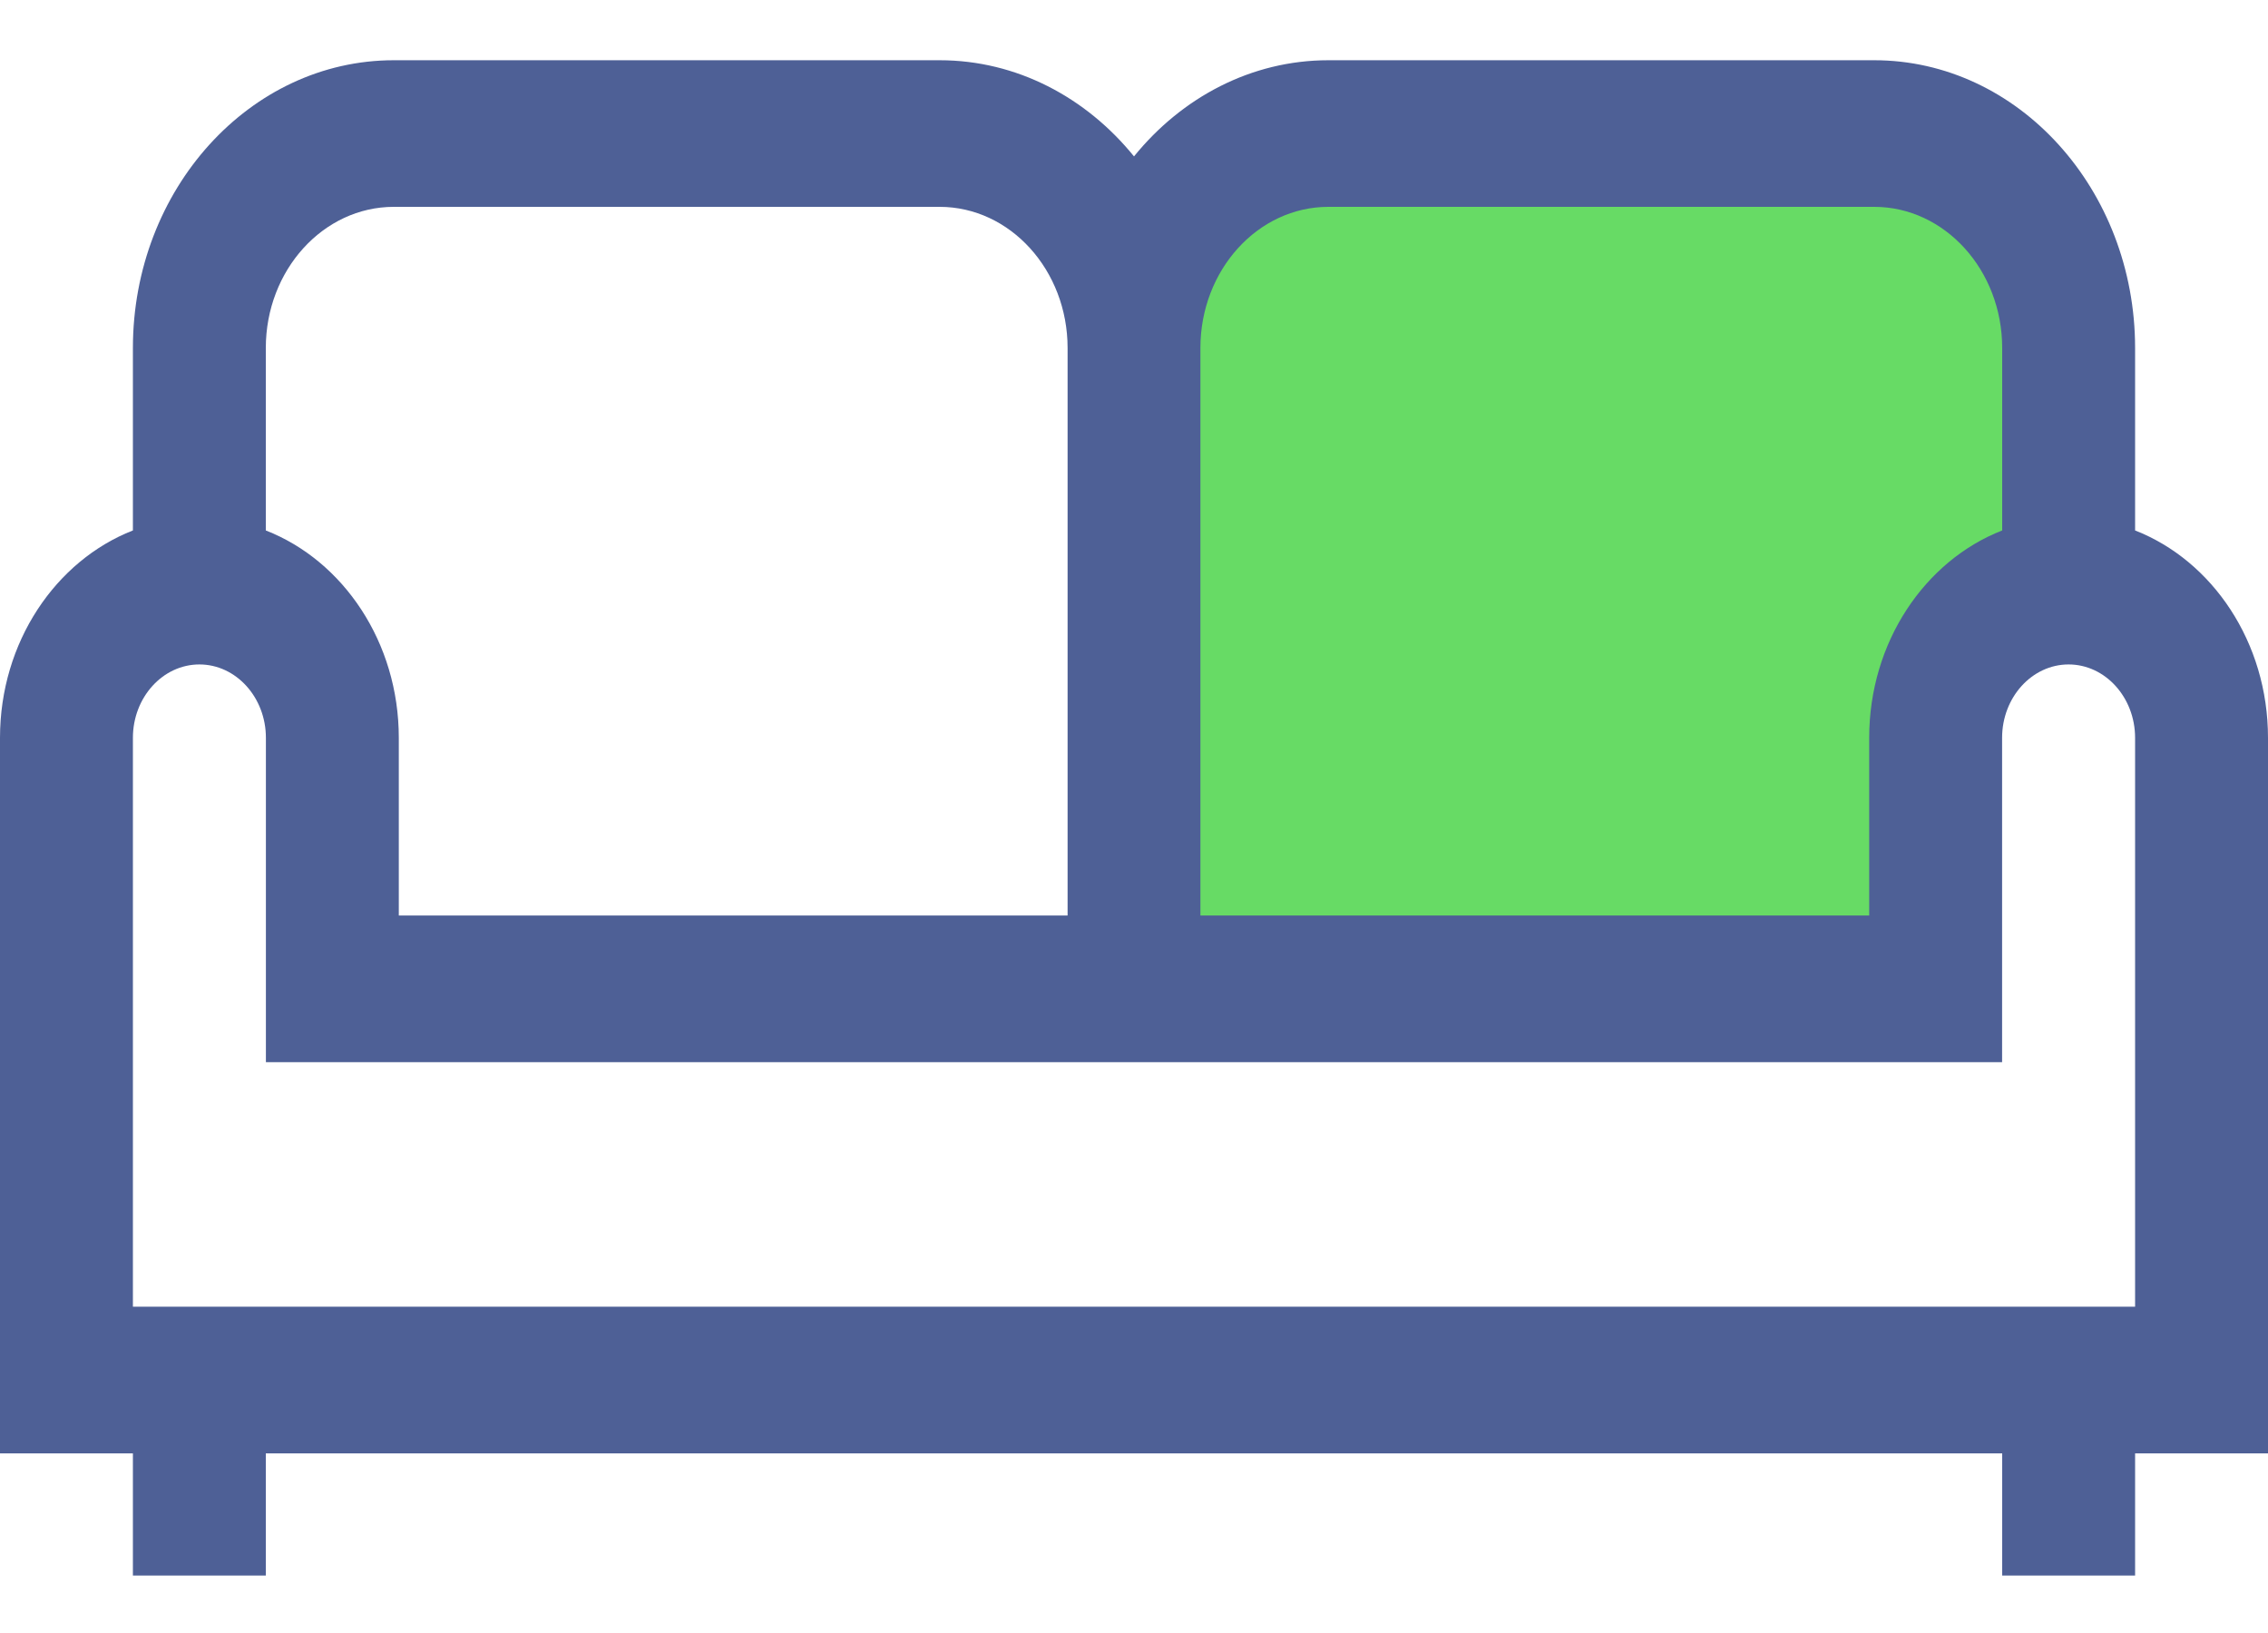 <svg width="25" height="18" viewBox="0 0 25 18" fill="none" xmlns="http://www.w3.org/2000/svg">
<path d="M12.5 10.99V2.838L13.587 1.751L16.848 1.207L21.739 1.751L22.826 2.838V5.555L22.283 6.642L21.739 8.272L21.196 10.446L12.5 10.99Z" fill="#67DB65"/>
<path d="M23.535 5.847V3.836C23.535 2.087 22.245 0.664 20.659 0.664H14.643C13.792 0.664 13.027 1.074 12.5 1.724C11.973 1.074 11.208 0.664 10.357 0.664H4.341C2.755 0.664 1.465 2.087 1.465 3.836V5.847C0.613 6.18 0 7.079 0 8.133V16.02H1.465V17.367H2.93V16.02H22.07V17.367H23.535V16.02H25V8.133C25 7.079 24.387 6.18 23.535 5.847ZM13.232 6.588V3.836C13.232 2.978 13.865 2.28 14.643 2.28H20.659C21.437 2.28 22.07 2.978 22.07 3.836V5.847C21.217 6.18 20.604 7.079 20.604 8.133V10.091H13.232V6.588ZM2.93 3.836C2.93 2.978 3.563 2.28 4.341 2.28H10.357C11.135 2.28 11.768 2.978 11.768 3.836V6.588V10.091H4.396V8.133C4.396 7.079 3.783 6.18 2.93 5.847V3.836ZM23.535 14.403H1.465V8.133C1.465 7.687 1.794 7.324 2.198 7.324C2.602 7.324 2.931 7.687 2.931 8.133V11.708H22.069V8.133C22.069 7.687 22.398 7.324 22.802 7.324C23.206 7.324 23.535 7.687 23.535 8.133V14.403Z" fill="#4E6096"/>
</svg>
